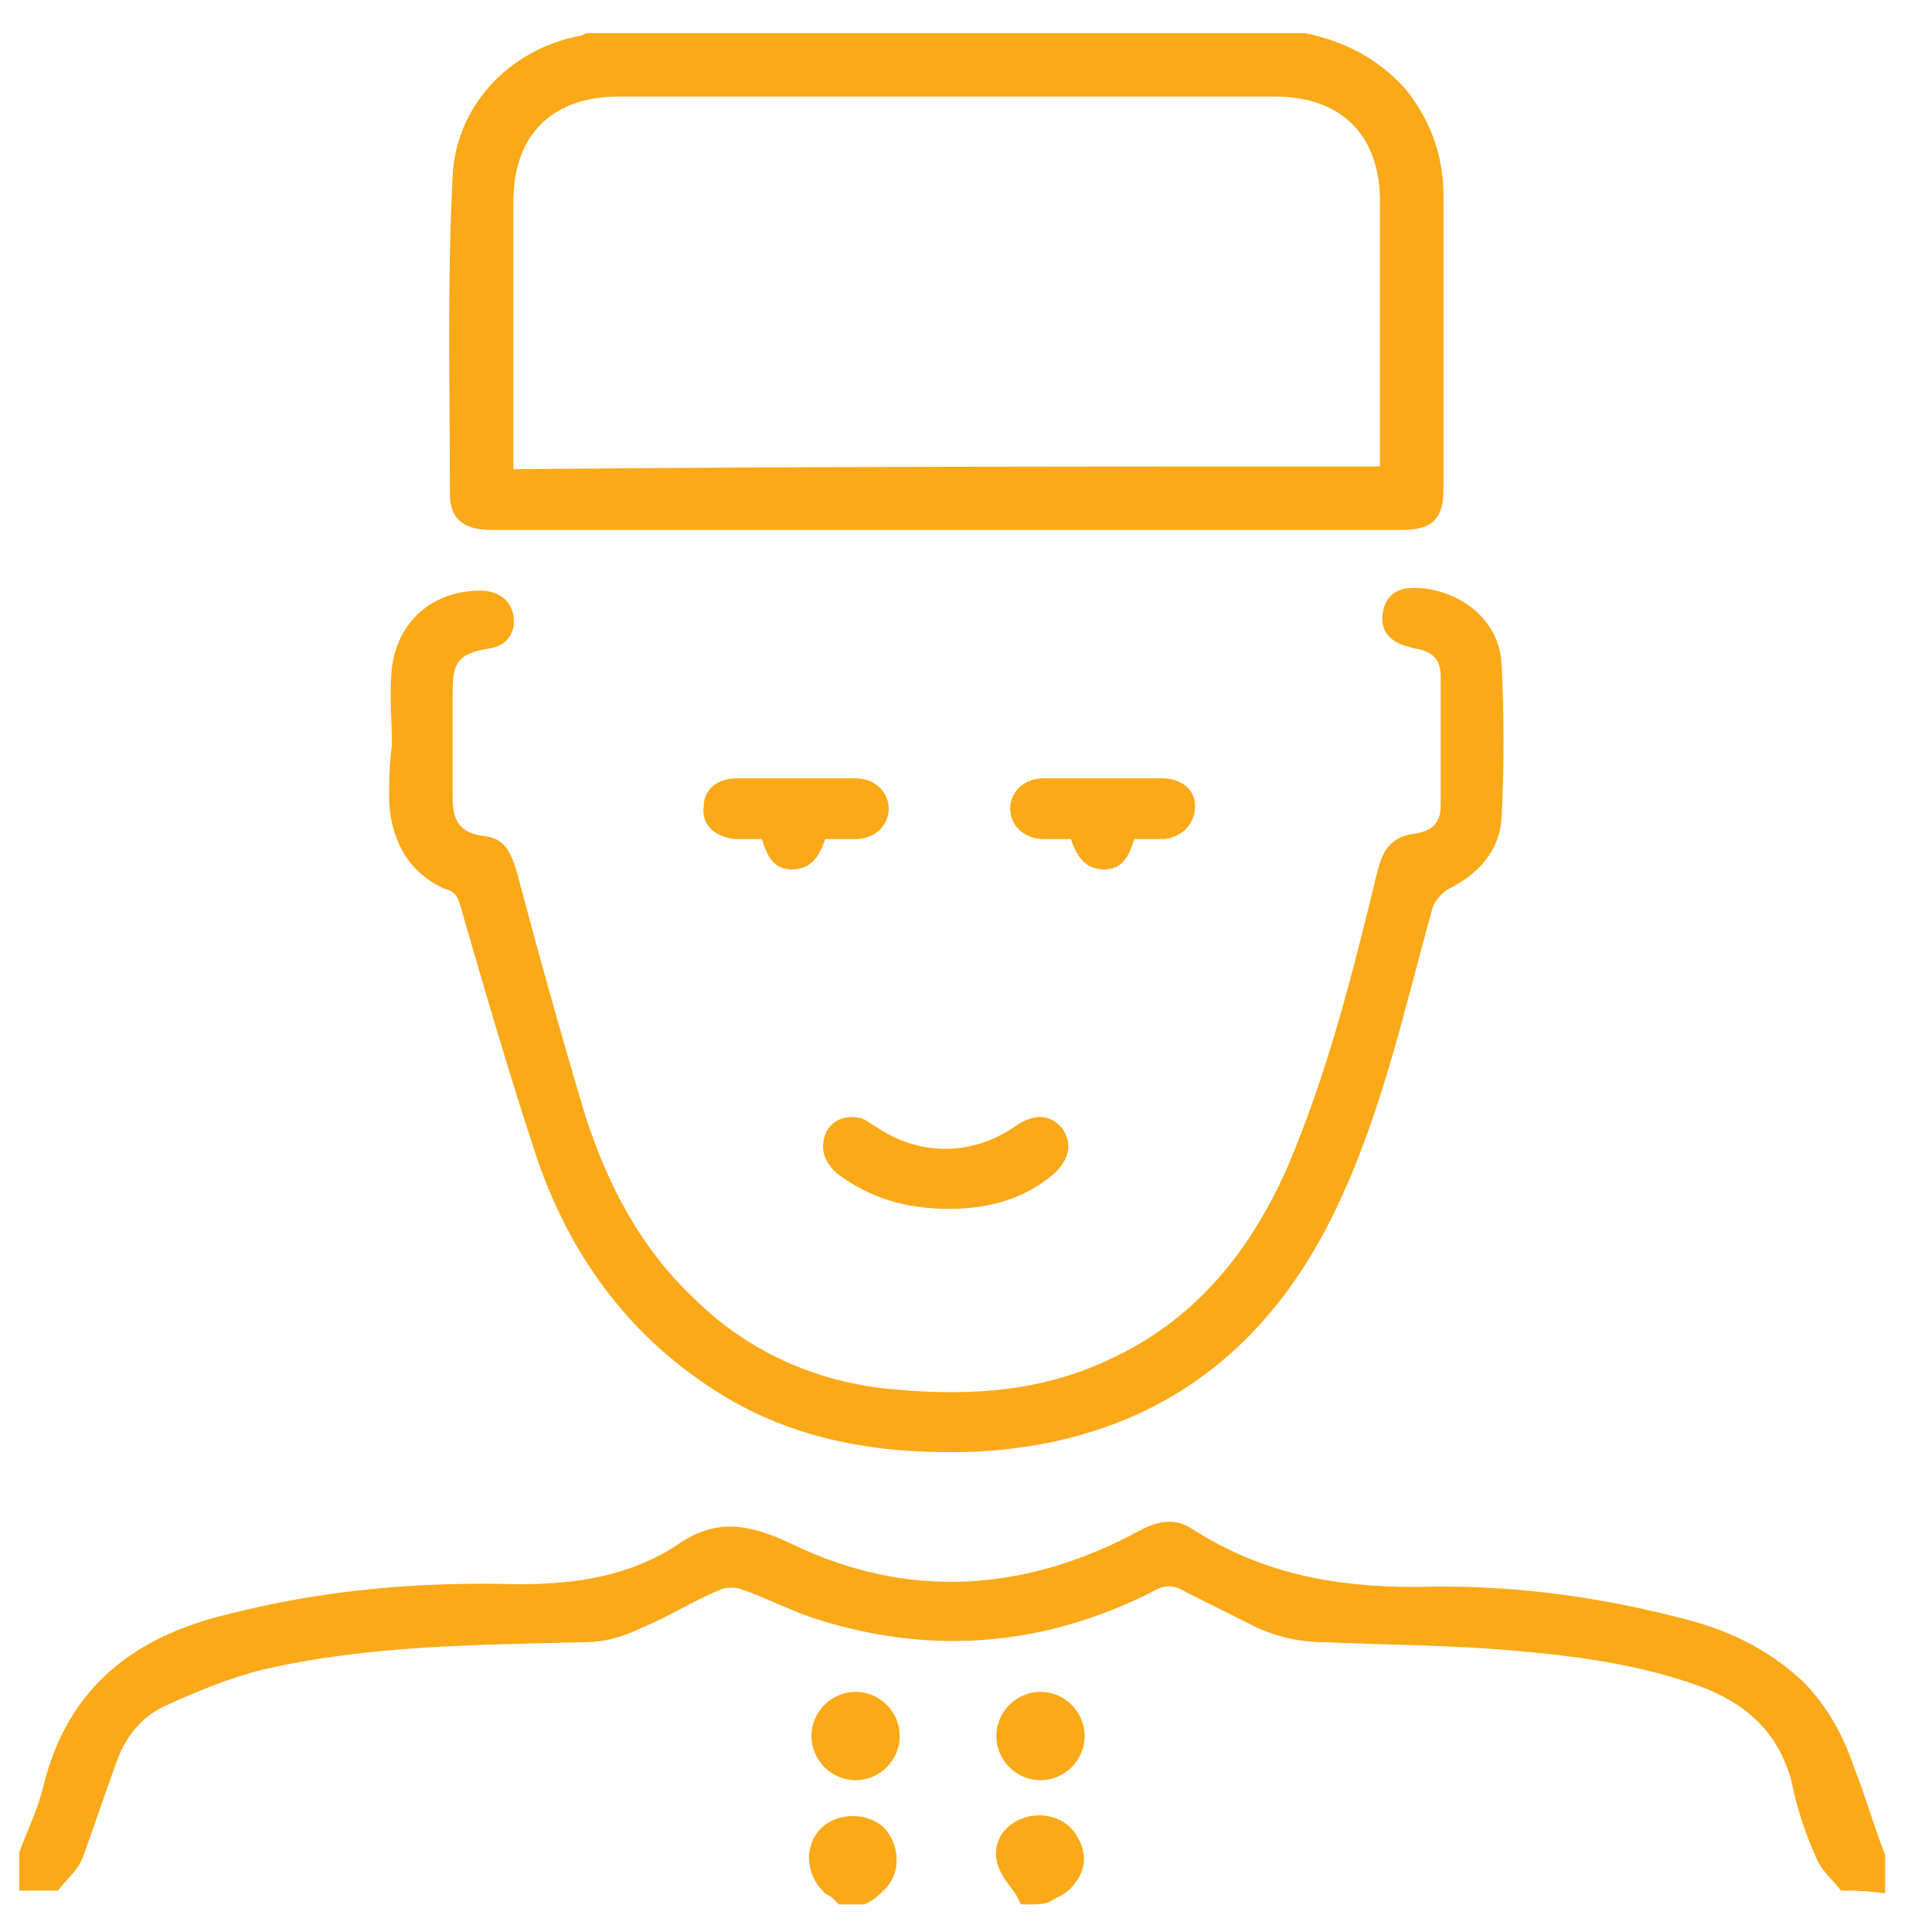 <?xml version="1.0" encoding="utf-8"?>
<!-- Generator: Adobe Illustrator 16.0.0, SVG Export Plug-In . SVG Version: 6.00 Build 0)  -->
<!DOCTYPE svg PUBLIC "-//W3C//DTD SVG 1.1//EN" "http://www.w3.org/Graphics/SVG/1.1/DTD/svg11.dtd">
<svg version="1.1" id="Layer_1" xmlns="http://www.w3.org/2000/svg" xmlns:xlink="http://www.w3.org/1999/xlink" x="0px" y="0px"
	 width="70px" height="70px" viewBox="0 0 70 70" enable-background="new 0 0 70 70" xml:space="preserve">
<g>
	<path fill="#FAA919" d="M47.3,1.2c1.4,0.3,2.601,0.9,3.601,2C51.8,4.3,52.3,5.6,52.3,7.1c0,3.5,0,7,0,10.6c0,1.1-0.399,1.5-1.5,1.5
		c-11,0-22,0-33,0c-1,0-1.5-0.4-1.5-1.3c0-3.8-0.1-7.7,0.1-11.5c0.1-2.5,2-4.6,4.6-5.1c0.1,0,0.2-0.1,0.3-0.1
		C30,1.2,38.7,1.2,47.3,1.2z M50,16.9c0-0.3,0-0.5,0-0.7c0-3,0-6,0-8.9c0-2.4-1.4-3.8-3.8-3.8c-7.9,0-15.9,0-23.8,0
		c-2.4,0-3.8,1.4-3.8,3.8c0,3,0,6,0,9c0,0.2,0,0.4,0,0.7C29.1,16.9,39.5,16.9,50,16.9z"/>
	<path fill="#FAA919" d="M66.7,68.5c-0.3-0.4-0.7-0.7-0.9-1.2C65.4,66.4,65.1,65.5,64.9,64.5c-0.5-1.8-1.7-2.8-3.301-3.4
		c-2.199-0.8-4.5-1.1-6.8-1.3s-4.6-0.2-6.8-0.3c-0.9,0-1.8-0.2-2.6-0.6C44.6,58.5,43.8,58.1,43,57.7c-0.5-0.3-0.8-0.3-1.3,0
		c-3.8,1.899-7.8,2.3-12,1c-1-0.3-1.9-0.8-2.8-1.101c-0.2-0.1-0.6-0.1-0.8,0c-1,0.4-1.9,1-2.9,1.4c-0.6,0.3-1.3,0.5-2,0.5
		c-3.9,0.1-7.8,0.1-11.7,1c-1.2,0.3-2.4,0.8-3.5,1.3C5.1,62.2,4.5,63,4.2,63.9C3.8,65,3.4,66.2,3,67.3c-0.2,0.5-0.6,0.8-0.9,1.2
		c-0.5,0-1,0-1.4,0c0-0.5,0-1,0-1.4c0.3-0.8,0.7-1.6,0.9-2.5c0.9-3.5,3.3-5.3,6.6-6.1c3.5-0.9,7-1.2,10.6-1.1c2.1,0,4-0.301,5.7-1.4
		c1.4-1,2.6-0.8,4.1-0.1c4.3,2.1,8.6,1.8,12.8-0.5c0.6-0.301,1.199-0.4,1.8,0c2.5,1.6,5.1,2.1,8.1,2.1c3.2-0.1,6.4,0.3,9.5,1.1
		C62.5,59,64,59.7,65.3,60.9c0.9,0.899,1.5,2,1.9,3.199c0.399,1,0.7,2.101,1.1,3.101c0,0.5,0,1,0,1.399
		C67.6,68.5,67.1,68.5,66.7,68.5z"/>
	<path fill="#FAA919" stroke="#FAA919" stroke-miterlimit="10" d="M37.3,68.5c-0.2-0.4-0.6-0.7-0.7-1.2
		c-0.1-0.5,0.301-0.899,0.801-1c0.5-0.1,1,0.101,1.199,0.5c0.301,0.5,0.2,0.9-0.199,1.3C38.3,68.2,38.1,68.3,37.9,68.4
		C37.8,68.5,37.6,68.5,37.3,68.5z"/>
	<path fill="#FAA919" stroke="#FAA919" stroke-miterlimit="10" d="M30.6,68.5c-0.1-0.1-0.2-0.2-0.4-0.3c-0.5-0.5-0.5-1.2-0.1-1.601
		c0.4-0.399,1.2-0.399,1.6,0c0.4,0.5,0.4,1.2-0.1,1.601c-0.1,0.1-0.2,0.2-0.4,0.3C31.1,68.5,30.9,68.5,30.6,68.5z"/>
	<path fill="#FAA919" d="M14.2,27c0-0.9-0.1-1.8,0-2.8c0.2-1.7,1.5-2.8,3.2-2.8c0.6,0,1.1,0.3,1.2,0.9c0.1,0.6-0.2,1.1-0.9,1.2
		c-1.3,0.2-1.3,0.7-1.3,1.8c0,1.2,0,2.4,0,3.6c0,0.9,0.3,1.3,1.2,1.4c0.7,0.1,0.9,0.6,1.1,1.2c0.8,3,1.6,5.9,2.5,8.9
		c0.8,2.5,2,4.8,3.9,6.6c1.9,1.9,4.3,3,6.9,3.3c2.8,0.3,5.5,0.2,8.1-1C43.2,47.9,45.2,45.5,46.6,42.4C48.1,38.9,49,35.3,49.9,31.6
		c0.199-0.8,0.5-1.3,1.399-1.4c0.601-0.1,0.9-0.4,0.9-1c0-1.6,0-3.1,0-4.7c0-0.6-0.3-0.9-0.9-1c-0.1,0-0.3-0.1-0.399-0.1
		C50.3,23.2,50,22.8,50.1,22.2c0.101-0.6,0.5-0.9,1.101-0.9c1.6,0,3.1,1.1,3.2,2.7c0.1,1.9,0.1,3.8,0,5.7c-0.101,1.2-0.9,2-1.9,2.5
		c-0.2,0.1-0.5,0.4-0.6,0.7c-1,3.6-1.801,7.3-3.4,10.7c-2.6,5.601-7,8.7-13.2,9c-3.1,0.101-6-0.3-8.7-1.8c-3.5-2-5.8-5-7.1-8.7
		c-1-3-1.9-6.1-2.8-9.2c-0.1-0.4-0.2-0.6-0.6-0.7c-1.3-0.6-1.9-1.7-2-3.1C14.1,28.4,14.1,27.7,14.2,27C14.1,27,14.2,27,14.2,27z"/>
	<path fill="#FAA919" d="M34.4,43.8c-1.6,0-2.9-0.399-4.1-1.3c-0.4-0.4-0.6-0.8-0.4-1.4c0.2-0.5,0.7-0.699,1.2-0.6
		c0.2,0,0.4,0.2,0.6,0.3c1.6,1.101,3.5,1.101,5.1,0c0.7-0.5,1.3-0.399,1.7,0.101c0.4,0.6,0.2,1.199-0.4,1.699
		C37,43.5,35.7,43.8,34.4,43.8z"/>
	<path fill="#FAA919" d="M29.9,30.4c-0.2,0.6-0.5,1.1-1.2,1.1c-0.7,0-0.9-0.5-1.1-1.1c-0.4,0-0.7,0-1,0c-0.7-0.1-1.2-0.5-1.1-1.2
		c0-0.6,0.5-1,1.2-1c1.4,0,2.8,0,4.3,0c0.7,0,1.2,0.5,1.2,1.1c0,0.6-0.5,1.1-1.2,1.1C30.5,30.4,30.2,30.4,29.9,30.4z"/>
	<path fill="#FAA919" d="M41.1,30.4C40.9,31,40.7,31.5,40,31.5s-1-0.5-1.2-1.1c-0.3,0-0.7,0-1,0c-0.7,0-1.2-0.5-1.2-1.1
		c0-0.6,0.5-1.1,1.2-1.1c1.4,0,2.8,0,4.3,0c0.7,0,1.2,0.4,1.2,1c0,0.6-0.399,1.1-1.1,1.2C41.8,30.4,41.5,30.4,41.1,30.4z"/>
	<path fill="#FAA919" stroke="#FAA919" stroke-miterlimit="10" d="M32.1,62.9c0,0.6-0.5,1.1-1.1,1.1s-1.1-0.5-1.1-1.1
		c0-0.601,0.5-1.101,1.1-1.101S32.1,62.3,32.1,62.9z"/>
	<path fill="#FAA919" stroke="#FAA919" stroke-miterlimit="10" d="M38.8,62.9c0,0.6-0.5,1.1-1.1,1.1C37.1,64,36.6,63.5,36.6,62.9
		c0-0.601,0.5-1.101,1.101-1.101C38.3,61.8,38.8,62.3,38.8,62.9z"/>
</g>
</svg>
